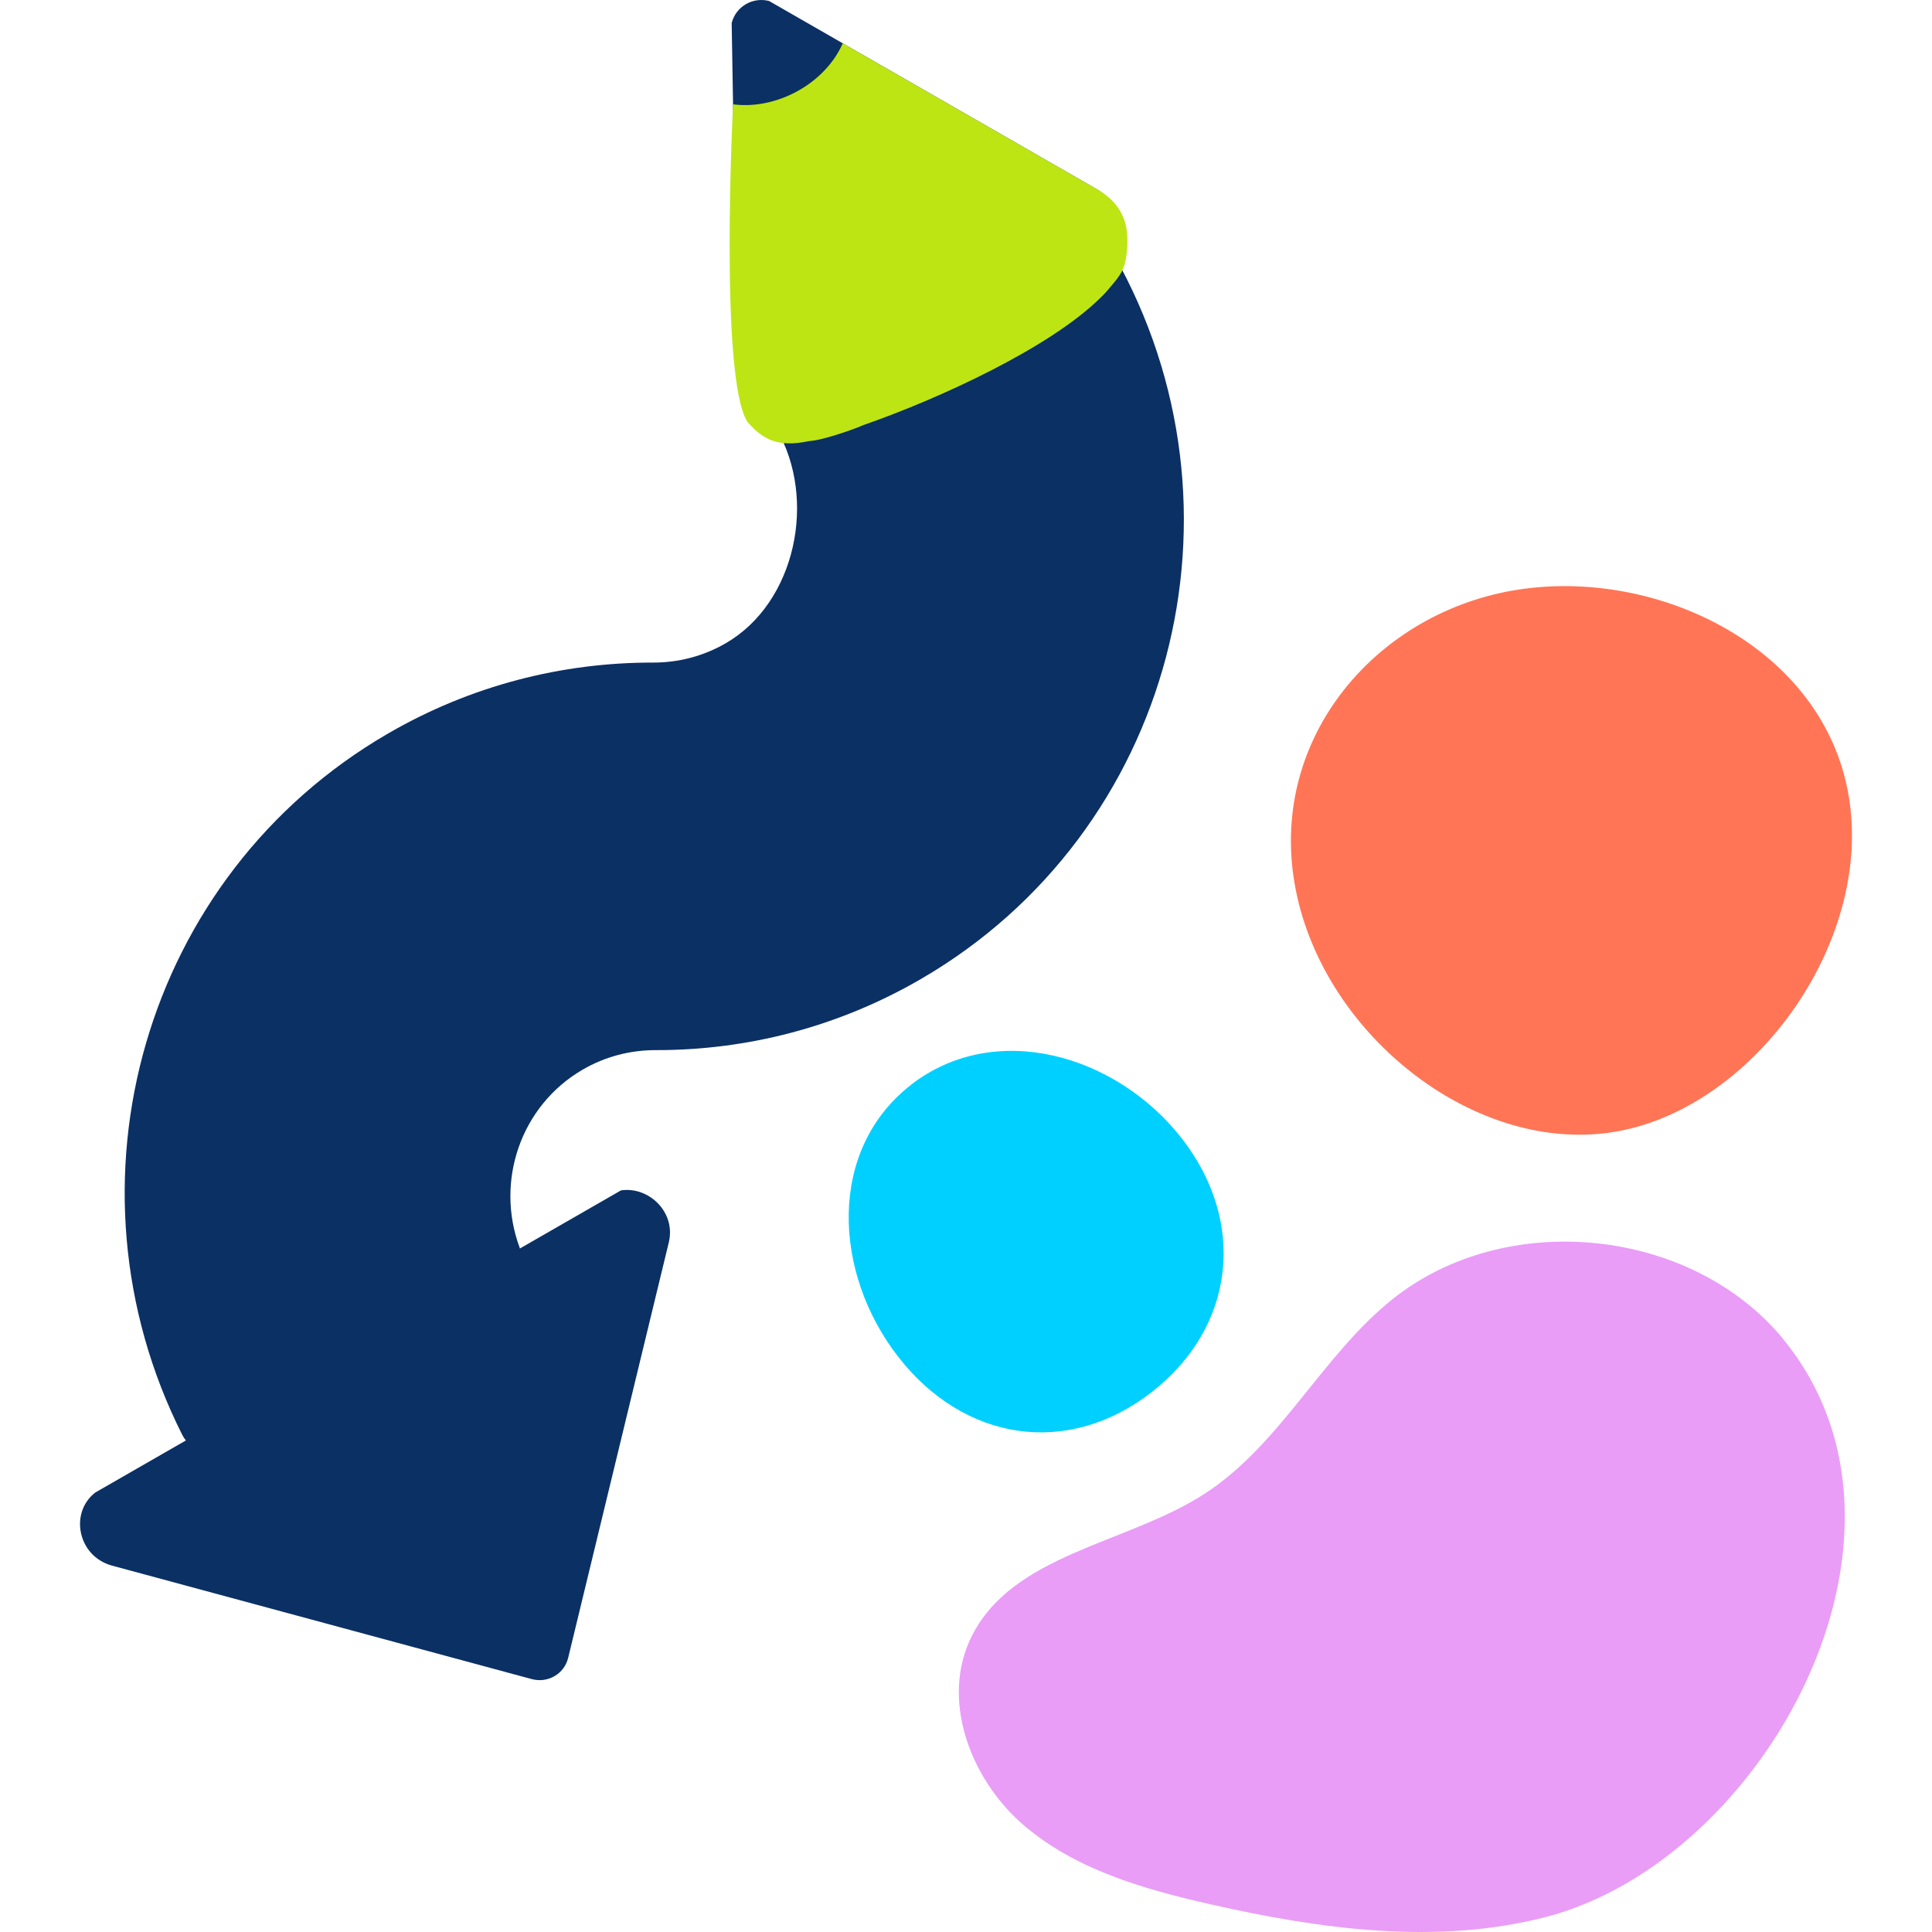 <?xml version="1.0" encoding="UTF-8"?> <svg xmlns="http://www.w3.org/2000/svg" id="Layer_1" viewBox="0 0 1080 1080"><defs><style>.cls-1{fill:#00d0ff;}.cls-2{fill:#e99df7;}.cls-3{fill:#ff7556;}.cls-4{fill:#bde514;}.cls-5{fill:#0b3064;}</style></defs><path class="cls-1" d="m509.27,606.38c46.96-36.36,114.56-17.05,151.25,29.86,36.61,46.89,30.04,105.73-16.93,142.14-46.96,36.36-104.69,27.26-141.33-19.73-36.61-46.89-39.92-115.8,7.05-152.25h-.05Z"></path><path class="cls-3" d="m844.87,330.25c78.01-14.01,171.94,29.25,187.97,111.44,16.13,82.16-50.78,176.75-128.79,190.76-78.01,14.01-163.72-52.98-179.74-135.18-16.13-82.16,42.6-153.03,120.61-167.04l-.05.02Z"></path><path class="cls-2" d="m996.7,748.47c89.79,109.08-9.95,291.41-132.66,323.17-61.07,15.79-125.94,6.82-187.39-7.12-37.86-8.57-76.66-19.74-105.73-45.4-28.94-25.67-45.14-69.58-27.76-104.39,23.15-46.28,86.49-51.53,130.04-79.59,42.58-27.48,65.64-77.17,105.15-108.83,63.47-50.8,167.08-40.21,218.5,22.23l-.17-.06Z"></path><path class="cls-4" d="m484.09,180.31c1.12.25,2.23.5,3.37.7,2.96-.91,5.99-2.15,9.09-3.96l-12.46,3.26Z"></path><path class="cls-5" d="m622.5,142.05c1.9-9.58,5.55-28.23-10.07-36.68L430.02.61l.03-.02c-9.24-2.46-18.65,3.01-21.04,12.24l3.46,204.17,21.58,22.72c22.88,39.34,10.75,97.12-28.2,119.77-12.86,7.48-26.92,10.93-40.86,10.9-50.54-.09-101.71,12.68-148.43,39.86-136.3,79.27-185.33,251.46-114.71,391.79.58,1.16,1.28,2.22,2.06,3.19l-8.59,4.93-42.06,24.17c-14.59,11.29-9.79,35.65,9.33,40.86l234.58,63.42c9.09,2.46,18.23-2.84,20.44-11.86l.33-1.37,49.44-204.11,6.47-26.69c4.11-16.97-11.17-31.47-26.72-29.15l-46.29,26.61-10.23,5.88c-.06-.19-.08-.37-.15-.56-13.68-36.86.49-79.21,35.24-99.42,12.86-7.48,26.92-10.93,40.86-10.91,50.54.1,101.71-12.68,148.43-39.86,140.65-81.8,188.29-262.53,107.49-405.13Z"></path><path class="cls-4" d="m619.82,161.46c6.65-7.69,8.99-10.82,9.98-19.79.99-8.97.37-16.03-2.82-22.22-3.87-7.5-9.73-11.79-18.39-16.3L471.1,24.2c-4.74,10.88-14.09,20.99-26.88,27.59-11.48,5.92-23.66,7.93-34.43,6.52,0,0-7.79,152.36,7.98,177.43,8.28,9.53,16.49,14.69,34.63,10.81.01,0,.03,0,.04,0,8.43-.46,28.61-8.02,29.95-8.84,42.34-14.69,104.16-43.12,132.57-71.05.85-.81,1.67-1.62,2.45-2.46.5-.53.95-1.05,1.42-1.57.33-.38.68-.76,1-1.15Z"></path></svg>